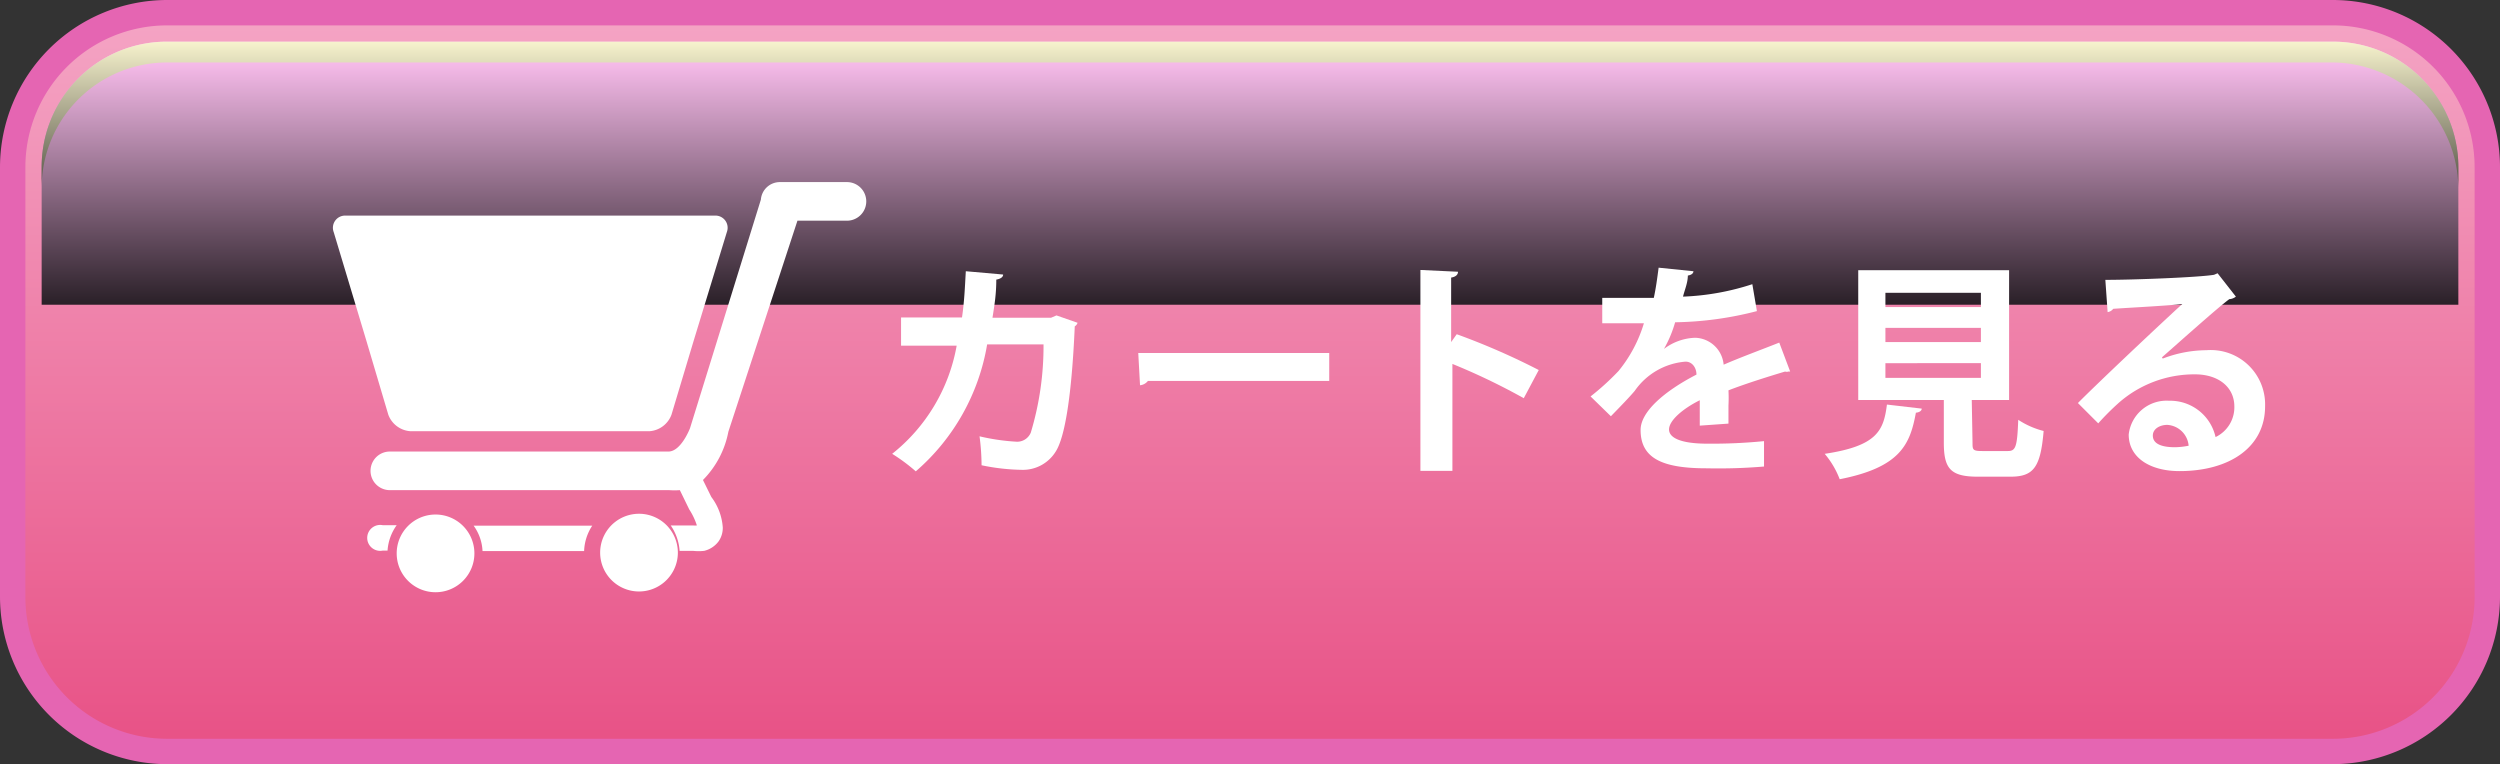 <svg xmlns="http://www.w3.org/2000/svg" xmlns:xlink="http://www.w3.org/1999/xlink" viewBox="0 0 98.44 30.09"><rect x="0" y="0" width="98.44" height="30.09" fill="#333333" stroke="none"/><defs><style>.fc43258c-ac20-4d42-993d-535d53bc8c66{isolation:isolate;}.e67de93f-1848-46f9-88a0-c68ac09247e3{fill:url(#f5680bed-426f-46e8-a293-c0c9972edb10);}.ae0593df-4693-402a-875b-d8ff4a534405{fill:#e565b2;}.bcd45c1f-15fa-4d78-acad-c05e50836483{mix-blend-mode:screen;}.a95f461f-fc77-42bb-a409-ce9ad683a72a{fill:url(#bc2bb0f8-4657-4134-8756-cc406a0f0a81);}.a891c557-3794-4dcd-a969-8e4fb5b6cec6{fill:url(#e6a70a7c-e306-4d99-927f-ea192c54471a);}.e441a2a6-443e-4a57-a63d-a8cdee14d669{fill:#fff;}</style><linearGradient id="f5680bed-426f-46e8-a293-c0c9972edb10" x1="49.22" y1="0.71" x2="49.22" y2="28.92" gradientUnits="userSpaceOnUse"><stop offset="0" stop-color="#f4a4c4"/><stop offset="1" stop-color="#e85387"/></linearGradient><linearGradient id="bc2bb0f8-4657-4134-8756-cc406a0f0a81" x1="49.22" y1="2.32" x2="49.22" y2="13.95" gradientUnits="userSpaceOnUse"><stop offset="0" stop-color="#f9bdec"/><stop offset="1"/></linearGradient><linearGradient id="e6a70a7c-e306-4d99-927f-ea192c54471a" x1="49.22" y1="1.35" x2="49.22" y2="10.48" gradientUnits="userSpaceOnUse"><stop offset="0" stop-color="#fffbd4"/><stop offset="1"/></linearGradient></defs><title>button-card-v2</title><g class="fc43258c-ac20-4d42-993d-535d53bc8c66"><g id="f72969f1-6246-4b3d-8948-e6d9027586ee" data-name="レイヤー 2"><g id="b3f65fbc-b8bb-4361-9bc2-46452a4b7c5c" data-name="文字"><rect class="e67de93f-1848-46f9-88a0-c68ac09247e3" x="0.5" y="0.5" width="97.44" height="29.09" rx="6.07"/><path class="ae0593df-4693-402a-875b-d8ff4a534405" d="M91.87,1a5.58,5.58,0,0,1,5.57,5.57V23.51a5.58,5.58,0,0,1-5.57,5.58H6.57A5.58,5.58,0,0,1,1,23.51V6.57A5.58,5.58,0,0,1,6.57,1h85.3m0-1H6.57A6.59,6.59,0,0,0,0,6.57V23.51a6.6,6.6,0,0,0,6.57,6.58h85.3a6.6,6.6,0,0,0,6.57-6.58V6.57A6.59,6.59,0,0,0,91.87,0Z"/><g class="bcd45c1f-15fa-4d78-acad-c05e50836483"><path class="a95f461f-fc77-42bb-a409-ce9ad683a72a" d="M96.8,12V6.57a4.94,4.94,0,0,0-4.93-4.93H6.57A4.93,4.93,0,0,0,1.64,6.57V12Z"/></g><g class="bcd45c1f-15fa-4d78-acad-c05e50836483"><path class="a891c557-3794-4dcd-a969-8e4fb5b6cec6" d="M91.87,1.64H6.57A4.93,4.93,0,0,0,1.64,6.57V7.4A4.94,4.94,0,0,1,6.57,2.46h85.3A5,5,0,0,1,96.8,7.4V6.57A4.94,4.94,0,0,0,91.87,1.64Z"/></g><path class="e441a2a6-443e-4a57-a63d-a8cdee14d669" d="M23,21.7H19a1.84,1.84,0,0,0-.35-1h4.67A1.93,1.93,0,0,0,23,21.7Z"/><path class="e441a2a6-443e-4a57-a63d-a8cdee14d669" d="M24.86,20.26a1.53,1.53,0,1,1,0,3,1.53,1.53,0,0,1,0-3Z"/><path class="e441a2a6-443e-4a57-a63d-a8cdee14d669" d="M17.14,20.26a1.53,1.53,0,1,1-1.52,1.53A1.53,1.53,0,0,1,17.14,20.26Z"/><path class="e441a2a6-443e-4a57-a63d-a8cdee14d669" d="M15.07,20.68h.55a1.93,1.93,0,0,0-.36,1h-.19a.51.51,0,1,1,0-1Z"/><path class="e441a2a6-443e-4a57-a63d-a8cdee14d669" d="M13.62,8.49H28.14a.48.48,0,0,1,.48.65l-1.31,4.29h0l-.87,2.9a1,1,0,0,1-.87.65H16.17a1,1,0,0,1-.88-.65l-.86-2.9h0L13.14,9.14A.48.48,0,0,1,13.62,8.49Z"/><path class="e441a2a6-443e-4a57-a63d-a8cdee14d669" d="M15.32,17.78h11c.5,0,.85-.92.85-.92l2.79-9a.75.75,0,0,1,.75-.69h2.64a.76.76,0,0,1,0,1.52H31.4L28.68,17a3.68,3.68,0,0,1-1,1.9l.33.67a2.24,2.24,0,0,1,.45,1.2.93.93,0,0,1-.16.54,1,1,0,0,1-.57.38,1.92,1.92,0,0,1-.44,0h-.53a2,2,0,0,0-.35-1h.88a.75.75,0,0,0,.15,0,2.59,2.59,0,0,0-.3-.63l0,0-.37-.76a2.77,2.77,0,0,1-.42,0h-11a.76.76,0,1,1,0-1.52Z"/><path class="e441a2a6-443e-4a57-a63d-a8cdee14d669" d="M42.43,12.71a.25.25,0,0,1-.11.14c-.12,2.74-.39,4.37-.75,4.93a1.52,1.52,0,0,1-1.35.72,8.29,8.29,0,0,1-1.57-.18,8.86,8.86,0,0,0-.08-1.14,8.29,8.29,0,0,0,1.42.21.58.58,0,0,0,.6-.36,11.79,11.79,0,0,0,.5-3.47H38.87a8.45,8.45,0,0,1-2.81,5,7,7,0,0,0-.93-.69,7,7,0,0,0,2.54-4.26H35.48V12.5h2.4c.09-.62.11-1.12.15-1.82l1.47.13c0,.1-.1.17-.27.2,0,.57-.07,1-.15,1.5h2.31l.21-.09Z"/><path class="e441a2a6-443e-4a57-a63d-a8cdee14d669" d="M44.82,13.9h7.52V15H45.2a.45.45,0,0,1-.31.17Z"/><path class="e441a2a6-443e-4a57-a63d-a8cdee14d669" d="M60,15.68a25.31,25.31,0,0,0-2.81-1.35v4.21H55.93V10.63l1.48.07c0,.11-.08.2-.27.23v2.54l.22-.31a27.63,27.63,0,0,1,3.23,1.41Z"/><path class="e441a2a6-443e-4a57-a63d-a8cdee14d669" d="M70.49,14.63h-.07a.2.2,0,0,1-.13,0c-.67.2-1.56.48-2.23.74a5.62,5.62,0,0,1,0,.6c0,.22,0,.45,0,.71l-1.13.08c0-.33,0-.7,0-1-.7.35-1.21.81-1.21,1.15s.49.56,1.51.56a20.6,20.6,0,0,0,2.23-.1l0,1a21.42,21.42,0,0,1-2.26.07c-1.74,0-2.6-.39-2.6-1.51,0-.72.94-1.53,2.2-2.18,0-.26-.16-.51-.43-.51a2.69,2.69,0,0,0-2,1.15c-.21.25-.55.6-.94,1l-.8-.78a10.06,10.06,0,0,0,1.1-1,5.42,5.42,0,0,0,1-1.88H63.09v-1c.51,0,1.16,0,1.55,0h.48c.08-.37.13-.73.19-1.19l1.37.14c0,.09-.09.15-.22.17,0,.28-.12.55-.19.83A9.94,9.94,0,0,0,69,11.19l.18,1.06a13.54,13.54,0,0,1-3.22.44,4.74,4.74,0,0,1-.44,1.05h0a2.14,2.14,0,0,1,1.23-.44,1.16,1.16,0,0,1,1.12,1.06c.69-.3,1.54-.61,2.19-.87Z"/><path class="e441a2a6-443e-4a57-a63d-a8cdee14d669" d="M75.67,16.09c0,.08-.09.15-.23.16-.23,1.25-.61,2.15-3,2.62a3.46,3.46,0,0,0-.59-1c2.06-.31,2.32-.91,2.45-1.94Zm2,1.33c0,.29,0,.34.39.34h1c.31,0,.37-.16.41-1.23a3.29,3.29,0,0,0,1,.44c-.12,1.44-.4,1.8-1.31,1.8H77.88c-1.08,0-1.34-.32-1.34-1.34V15.75H73.17V10.64h5.94v5.11H77.64Zm-3.43-5.89v.56H78v-.56Zm0,1.38v.56H78v-.56Zm0,1.39v.58H78V14.3Z"/><path class="e441a2a6-443e-4a57-a63d-a8cdee14d669" d="M85.16,14.12a4.82,4.82,0,0,1,1.72-.33A2.14,2.14,0,0,1,89.19,16c0,1.61-1.4,2.55-3.37,2.55-1.16,0-2-.53-2-1.44a1.5,1.5,0,0,1,1.59-1.33,1.83,1.83,0,0,1,1.83,1.43,1.3,1.3,0,0,0,.74-1.2c0-.78-.64-1.27-1.55-1.27a4.51,4.51,0,0,0-3,1.12,10.3,10.3,0,0,0-.81.81l-.8-.8c.63-.64,2.9-2.79,4.11-3.9-.44.06-2,.14-2.72.19a.34.34,0,0,1-.22.13l-.09-1.27c1.15,0,3.69-.1,4.28-.2l.14-.06.72.92a.47.47,0,0,1-.26.1c-.46.34-1.91,1.64-2.65,2.29Zm.48,3.49a2.87,2.87,0,0,0,.54-.06.9.9,0,0,0-.84-.82c-.3,0-.57.16-.57.42C84.77,17.57,85.34,17.61,85.64,17.61Z"/></g></g></g></svg>